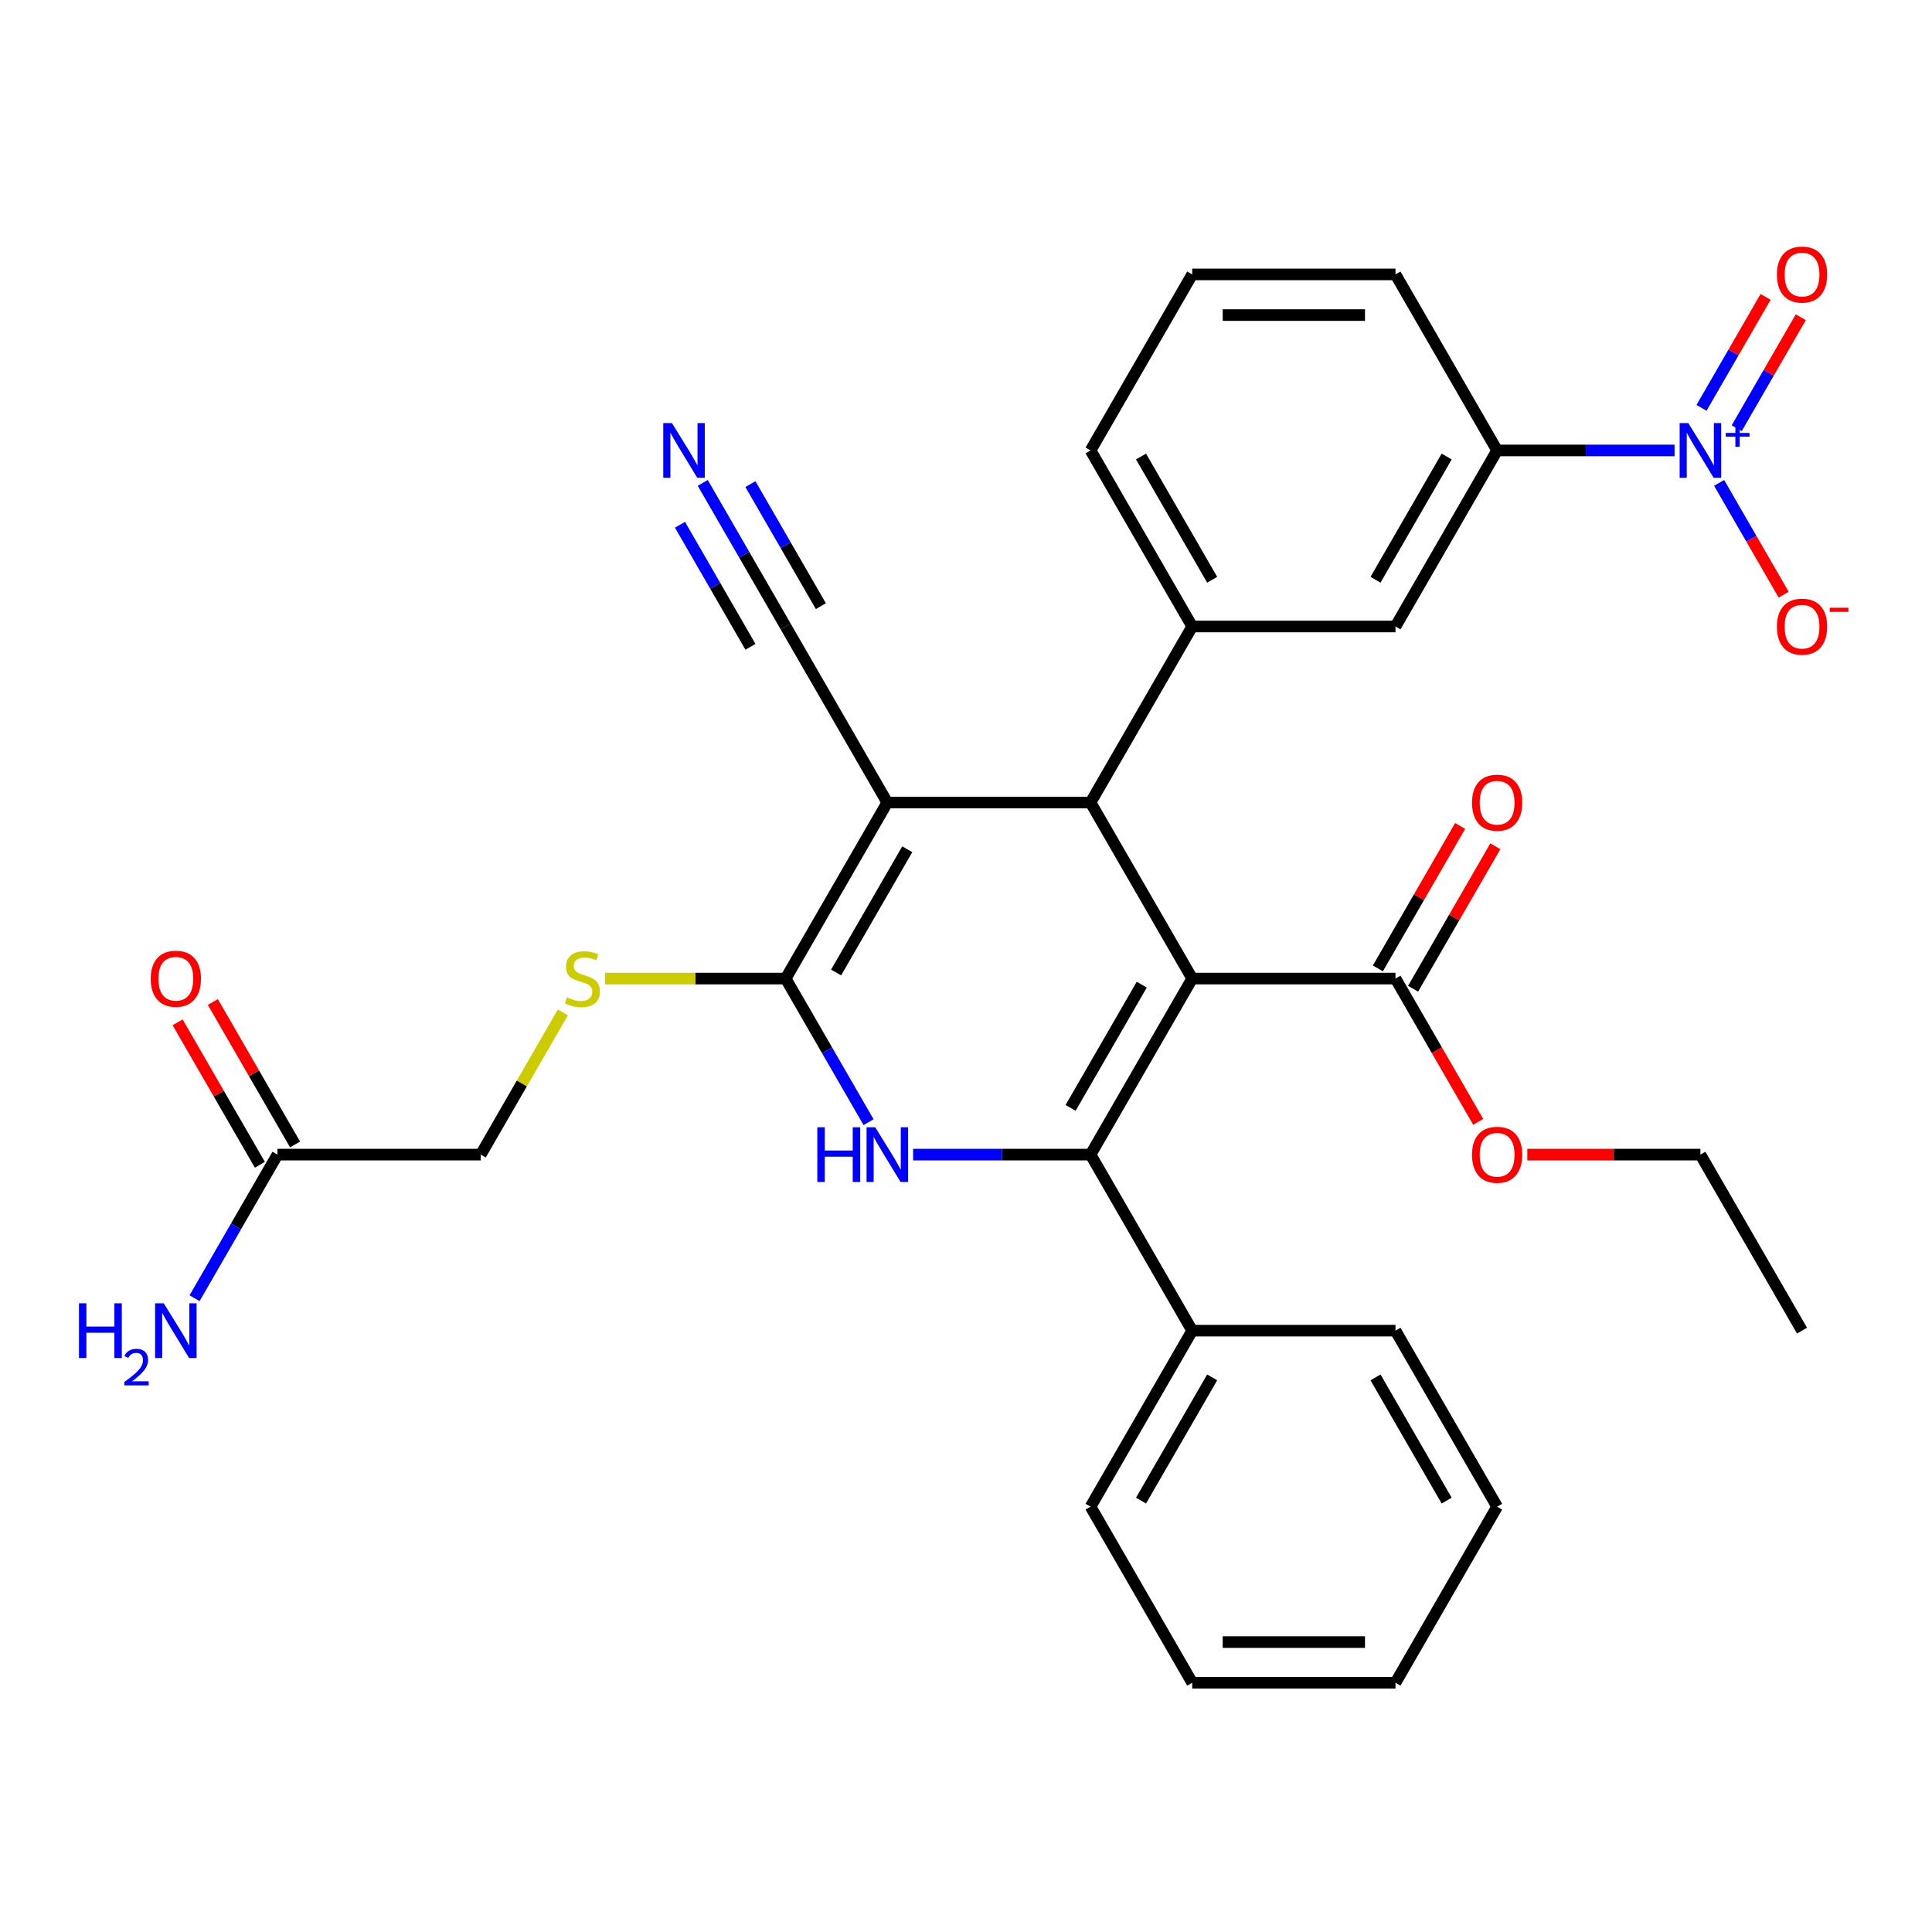 <?xml version='1.0' encoding='iso-8859-1'?>
<svg version='1.1' baseProfile='full'
              xmlns='http://www.w3.org/2000/svg'
                      xmlns:rdkit='http://www.rdkit.org/xml'
                      xmlns:xlink='http://www.w3.org/1999/xlink'
                  xml:space='preserve'
width='1000px' height='1000px' viewBox='0 0 1000 1000'>
<!-- END OF HEADER -->
<rect style='opacity:1.0;fill:#FFFFFF;stroke:none' width='1000' height='1000' x='0' y='0'> </rect>
<path class='bond-0' d='M 617.084,506.507 L 564.477,597.625' style='fill:none;fill-rule:evenodd;stroke:#000000;stroke-width:6px;stroke-linecap:butt;stroke-linejoin:miter;stroke-opacity:1' />
<path class='bond-0' d='M 590.97,509.653 L 554.145,573.436' style='fill:none;fill-rule:evenodd;stroke:#000000;stroke-width:6px;stroke-linecap:butt;stroke-linejoin:miter;stroke-opacity:1' />
<path class='bond-2' d='M 617.084,506.507 L 564.477,415.388' style='fill:none;fill-rule:evenodd;stroke:#000000;stroke-width:6px;stroke-linecap:butt;stroke-linejoin:miter;stroke-opacity:1' />
<path class='bond-7' d='M 617.084,506.507 L 722.299,506.507' style='fill:none;fill-rule:evenodd;stroke:#000000;stroke-width:6px;stroke-linecap:butt;stroke-linejoin:miter;stroke-opacity:1' />
<path class='bond-4' d='M 564.477,597.625 L 518.555,597.625' style='fill:none;fill-rule:evenodd;stroke:#000000;stroke-width:6px;stroke-linecap:butt;stroke-linejoin:miter;stroke-opacity:1' />
<path class='bond-4' d='M 518.555,597.625 L 472.633,597.625' style='fill:none;fill-rule:evenodd;stroke:#0000FF;stroke-width:6px;stroke-linecap:butt;stroke-linejoin:miter;stroke-opacity:1' />
<path class='bond-14' d='M 564.477,597.625 L 617.084,688.743' style='fill:none;fill-rule:evenodd;stroke:#000000;stroke-width:6px;stroke-linecap:butt;stroke-linejoin:miter;stroke-opacity:1' />
<path class='bond-1' d='M 459.263,415.388 L 564.477,415.388' style='fill:none;fill-rule:evenodd;stroke:#000000;stroke-width:6px;stroke-linecap:butt;stroke-linejoin:miter;stroke-opacity:1' />
<path class='bond-3' d='M 459.263,415.388 L 406.656,506.507' style='fill:none;fill-rule:evenodd;stroke:#000000;stroke-width:6px;stroke-linecap:butt;stroke-linejoin:miter;stroke-opacity:1' />
<path class='bond-3' d='M 469.595,439.578 L 432.77,503.36' style='fill:none;fill-rule:evenodd;stroke:#000000;stroke-width:6px;stroke-linecap:butt;stroke-linejoin:miter;stroke-opacity:1' />
<path class='bond-8' d='M 459.263,415.388 L 406.656,324.27' style='fill:none;fill-rule:evenodd;stroke:#000000;stroke-width:6px;stroke-linecap:butt;stroke-linejoin:miter;stroke-opacity:1' />
<path class='bond-6' d='M 564.477,415.388 L 617.084,324.27' style='fill:none;fill-rule:evenodd;stroke:#000000;stroke-width:6px;stroke-linecap:butt;stroke-linejoin:miter;stroke-opacity:1' />
<path class='bond-10' d='M 406.656,506.507 L 359.904,506.507' style='fill:none;fill-rule:evenodd;stroke:#000000;stroke-width:6px;stroke-linecap:butt;stroke-linejoin:miter;stroke-opacity:1' />
<path class='bond-10' d='M 359.904,506.507 L 313.152,506.507' style='fill:none;fill-rule:evenodd;stroke:#CCCC00;stroke-width:6px;stroke-linecap:butt;stroke-linejoin:miter;stroke-opacity:1' />
<path class='bond-32' d='M 406.656,506.507 L 428.112,543.671' style='fill:none;fill-rule:evenodd;stroke:#000000;stroke-width:6px;stroke-linecap:butt;stroke-linejoin:miter;stroke-opacity:1' />
<path class='bond-32' d='M 428.112,543.671 L 449.569,580.835' style='fill:none;fill-rule:evenodd;stroke:#0000FF;stroke-width:6px;stroke-linecap:butt;stroke-linejoin:miter;stroke-opacity:1' />
<path class='bond-5' d='M 866.75,233.152 L 820.828,233.152' style='fill:none;fill-rule:evenodd;stroke:#0000FF;stroke-width:6px;stroke-linecap:butt;stroke-linejoin:miter;stroke-opacity:1' />
<path class='bond-5' d='M 820.828,233.152 L 774.906,233.152' style='fill:none;fill-rule:evenodd;stroke:#000000;stroke-width:6px;stroke-linecap:butt;stroke-linejoin:miter;stroke-opacity:1' />
<path class='bond-13' d='M 889.814,249.942 L 906.518,278.873' style='fill:none;fill-rule:evenodd;stroke:#0000FF;stroke-width:6px;stroke-linecap:butt;stroke-linejoin:miter;stroke-opacity:1' />
<path class='bond-13' d='M 906.518,278.873 L 923.221,307.804' style='fill:none;fill-rule:evenodd;stroke:#FF0000;stroke-width:6px;stroke-linecap:butt;stroke-linejoin:miter;stroke-opacity:1' />
<path class='bond-15' d='M 898.926,221.622 L 915.502,192.911' style='fill:none;fill-rule:evenodd;stroke:#0000FF;stroke-width:6px;stroke-linecap:butt;stroke-linejoin:miter;stroke-opacity:1' />
<path class='bond-15' d='M 915.502,192.911 L 932.079,164.2' style='fill:none;fill-rule:evenodd;stroke:#FF0000;stroke-width:6px;stroke-linecap:butt;stroke-linejoin:miter;stroke-opacity:1' />
<path class='bond-15' d='M 880.702,211.101 L 897.279,182.389' style='fill:none;fill-rule:evenodd;stroke:#0000FF;stroke-width:6px;stroke-linecap:butt;stroke-linejoin:miter;stroke-opacity:1' />
<path class='bond-15' d='M 897.279,182.389 L 913.855,153.678' style='fill:none;fill-rule:evenodd;stroke:#FF0000;stroke-width:6px;stroke-linecap:butt;stroke-linejoin:miter;stroke-opacity:1' />
<path class='bond-12' d='M 617.084,324.27 L 722.299,324.27' style='fill:none;fill-rule:evenodd;stroke:#000000;stroke-width:6px;stroke-linecap:butt;stroke-linejoin:miter;stroke-opacity:1' />
<path class='bond-22' d='M 617.084,324.27 L 564.477,233.152' style='fill:none;fill-rule:evenodd;stroke:#000000;stroke-width:6px;stroke-linecap:butt;stroke-linejoin:miter;stroke-opacity:1' />
<path class='bond-22' d='M 627.417,300.081 L 590.592,236.298' style='fill:none;fill-rule:evenodd;stroke:#000000;stroke-width:6px;stroke-linecap:butt;stroke-linejoin:miter;stroke-opacity:1' />
<path class='bond-17' d='M 731.411,511.767 L 752.694,474.903' style='fill:none;fill-rule:evenodd;stroke:#000000;stroke-width:6px;stroke-linecap:butt;stroke-linejoin:miter;stroke-opacity:1' />
<path class='bond-17' d='M 752.694,474.903 L 773.977,438.039' style='fill:none;fill-rule:evenodd;stroke:#FF0000;stroke-width:6px;stroke-linecap:butt;stroke-linejoin:miter;stroke-opacity:1' />
<path class='bond-17' d='M 713.187,501.246 L 734.47,464.382' style='fill:none;fill-rule:evenodd;stroke:#000000;stroke-width:6px;stroke-linecap:butt;stroke-linejoin:miter;stroke-opacity:1' />
<path class='bond-17' d='M 734.47,464.382 L 755.754,427.518' style='fill:none;fill-rule:evenodd;stroke:#FF0000;stroke-width:6px;stroke-linecap:butt;stroke-linejoin:miter;stroke-opacity:1' />
<path class='bond-21' d='M 722.299,506.507 L 743.709,543.591' style='fill:none;fill-rule:evenodd;stroke:#000000;stroke-width:6px;stroke-linecap:butt;stroke-linejoin:miter;stroke-opacity:1' />
<path class='bond-21' d='M 743.709,543.591 L 765.12,580.675' style='fill:none;fill-rule:evenodd;stroke:#FF0000;stroke-width:6px;stroke-linecap:butt;stroke-linejoin:miter;stroke-opacity:1' />
<path class='bond-11' d='M 406.656,324.27 L 385.199,287.106' style='fill:none;fill-rule:evenodd;stroke:#000000;stroke-width:6px;stroke-linecap:butt;stroke-linejoin:miter;stroke-opacity:1' />
<path class='bond-11' d='M 385.199,287.106 L 363.742,249.942' style='fill:none;fill-rule:evenodd;stroke:#0000FF;stroke-width:6px;stroke-linecap:butt;stroke-linejoin:miter;stroke-opacity:1' />
<path class='bond-11' d='M 424.879,313.749 L 406.641,282.159' style='fill:none;fill-rule:evenodd;stroke:#000000;stroke-width:6px;stroke-linecap:butt;stroke-linejoin:miter;stroke-opacity:1' />
<path class='bond-11' d='M 406.641,282.159 L 388.403,250.57' style='fill:none;fill-rule:evenodd;stroke:#0000FF;stroke-width:6px;stroke-linecap:butt;stroke-linejoin:miter;stroke-opacity:1' />
<path class='bond-11' d='M 388.432,334.791 L 370.194,303.202' style='fill:none;fill-rule:evenodd;stroke:#000000;stroke-width:6px;stroke-linecap:butt;stroke-linejoin:miter;stroke-opacity:1' />
<path class='bond-11' d='M 370.194,303.202 L 351.956,271.613' style='fill:none;fill-rule:evenodd;stroke:#0000FF;stroke-width:6px;stroke-linecap:butt;stroke-linejoin:miter;stroke-opacity:1' />
<path class='bond-9' d='M 774.906,233.152 L 722.299,324.27' style='fill:none;fill-rule:evenodd;stroke:#000000;stroke-width:6px;stroke-linecap:butt;stroke-linejoin:miter;stroke-opacity:1' />
<path class='bond-9' d='M 748.791,236.298 L 711.966,300.081' style='fill:none;fill-rule:evenodd;stroke:#000000;stroke-width:6px;stroke-linecap:butt;stroke-linejoin:miter;stroke-opacity:1' />
<path class='bond-33' d='M 774.906,233.152 L 722.299,142.033' style='fill:none;fill-rule:evenodd;stroke:#000000;stroke-width:6px;stroke-linecap:butt;stroke-linejoin:miter;stroke-opacity:1' />
<path class='bond-19' d='M 291.332,524.017 L 270.083,560.821' style='fill:none;fill-rule:evenodd;stroke:#CCCC00;stroke-width:6px;stroke-linecap:butt;stroke-linejoin:miter;stroke-opacity:1' />
<path class='bond-19' d='M 270.083,560.821 L 248.834,597.625' style='fill:none;fill-rule:evenodd;stroke:#000000;stroke-width:6px;stroke-linecap:butt;stroke-linejoin:miter;stroke-opacity:1' />
<path class='bond-25' d='M 617.084,688.743 L 564.477,779.862' style='fill:none;fill-rule:evenodd;stroke:#000000;stroke-width:6px;stroke-linecap:butt;stroke-linejoin:miter;stroke-opacity:1' />
<path class='bond-25' d='M 627.417,712.932 L 590.592,776.715' style='fill:none;fill-rule:evenodd;stroke:#000000;stroke-width:6px;stroke-linecap:butt;stroke-linejoin:miter;stroke-opacity:1' />
<path class='bond-26' d='M 617.084,688.743 L 722.299,688.743' style='fill:none;fill-rule:evenodd;stroke:#000000;stroke-width:6px;stroke-linecap:butt;stroke-linejoin:miter;stroke-opacity:1' />
<path class='bond-16' d='M 143.62,597.625 L 248.834,597.625' style='fill:none;fill-rule:evenodd;stroke:#000000;stroke-width:6px;stroke-linecap:butt;stroke-linejoin:miter;stroke-opacity:1' />
<path class='bond-18' d='M 152.732,592.364 L 131.448,555.5' style='fill:none;fill-rule:evenodd;stroke:#000000;stroke-width:6px;stroke-linecap:butt;stroke-linejoin:miter;stroke-opacity:1' />
<path class='bond-18' d='M 131.448,555.5 L 110.165,518.636' style='fill:none;fill-rule:evenodd;stroke:#FF0000;stroke-width:6px;stroke-linecap:butt;stroke-linejoin:miter;stroke-opacity:1' />
<path class='bond-18' d='M 134.508,602.886 L 113.225,566.022' style='fill:none;fill-rule:evenodd;stroke:#000000;stroke-width:6px;stroke-linecap:butt;stroke-linejoin:miter;stroke-opacity:1' />
<path class='bond-18' d='M 113.225,566.022 L 91.941,529.158' style='fill:none;fill-rule:evenodd;stroke:#FF0000;stroke-width:6px;stroke-linecap:butt;stroke-linejoin:miter;stroke-opacity:1' />
<path class='bond-20' d='M 143.62,597.625 L 122.163,634.789' style='fill:none;fill-rule:evenodd;stroke:#000000;stroke-width:6px;stroke-linecap:butt;stroke-linejoin:miter;stroke-opacity:1' />
<path class='bond-20' d='M 122.163,634.789 L 100.707,671.953' style='fill:none;fill-rule:evenodd;stroke:#0000FF;stroke-width:6px;stroke-linecap:butt;stroke-linejoin:miter;stroke-opacity:1' />
<path class='bond-27' d='M 790.536,597.625 L 835.328,597.625' style='fill:none;fill-rule:evenodd;stroke:#FF0000;stroke-width:6px;stroke-linecap:butt;stroke-linejoin:miter;stroke-opacity:1' />
<path class='bond-27' d='M 835.328,597.625 L 880.12,597.625' style='fill:none;fill-rule:evenodd;stroke:#000000;stroke-width:6px;stroke-linecap:butt;stroke-linejoin:miter;stroke-opacity:1' />
<path class='bond-24' d='M 564.477,233.152 L 617.084,142.033' style='fill:none;fill-rule:evenodd;stroke:#000000;stroke-width:6px;stroke-linecap:butt;stroke-linejoin:miter;stroke-opacity:1' />
<path class='bond-23' d='M 722.299,142.033 L 617.084,142.033' style='fill:none;fill-rule:evenodd;stroke:#000000;stroke-width:6px;stroke-linecap:butt;stroke-linejoin:miter;stroke-opacity:1' />
<path class='bond-23' d='M 706.517,163.076 L 632.867,163.076' style='fill:none;fill-rule:evenodd;stroke:#000000;stroke-width:6px;stroke-linecap:butt;stroke-linejoin:miter;stroke-opacity:1' />
<path class='bond-29' d='M 564.477,779.862 L 617.084,870.98' style='fill:none;fill-rule:evenodd;stroke:#000000;stroke-width:6px;stroke-linecap:butt;stroke-linejoin:miter;stroke-opacity:1' />
<path class='bond-30' d='M 722.299,688.743 L 774.906,779.862' style='fill:none;fill-rule:evenodd;stroke:#000000;stroke-width:6px;stroke-linecap:butt;stroke-linejoin:miter;stroke-opacity:1' />
<path class='bond-30' d='M 711.966,712.932 L 748.791,776.715' style='fill:none;fill-rule:evenodd;stroke:#000000;stroke-width:6px;stroke-linecap:butt;stroke-linejoin:miter;stroke-opacity:1' />
<path class='bond-28' d='M 880.12,597.625 L 932.728,688.743' style='fill:none;fill-rule:evenodd;stroke:#000000;stroke-width:6px;stroke-linecap:butt;stroke-linejoin:miter;stroke-opacity:1' />
<path class='bond-34' d='M 617.084,870.98 L 722.299,870.98' style='fill:none;fill-rule:evenodd;stroke:#000000;stroke-width:6px;stroke-linecap:butt;stroke-linejoin:miter;stroke-opacity:1' />
<path class='bond-34' d='M 632.867,849.937 L 706.517,849.937' style='fill:none;fill-rule:evenodd;stroke:#000000;stroke-width:6px;stroke-linecap:butt;stroke-linejoin:miter;stroke-opacity:1' />
<path class='bond-31' d='M 774.906,779.862 L 722.299,870.98' style='fill:none;fill-rule:evenodd;stroke:#000000;stroke-width:6px;stroke-linecap:butt;stroke-linejoin:miter;stroke-opacity:1' />
<path  class='atom-5' d='M 423.043 583.465
L 426.883 583.465
L 426.883 595.505
L 441.363 595.505
L 441.363 583.465
L 445.203 583.465
L 445.203 611.785
L 441.363 611.785
L 441.363 598.705
L 426.883 598.705
L 426.883 611.785
L 423.043 611.785
L 423.043 583.465
' fill='#0000FF'/>
<path  class='atom-5' d='M 453.003 583.465
L 462.283 598.465
Q 463.203 599.945, 464.683 602.625
Q 466.163 605.305, 466.243 605.465
L 466.243 583.465
L 470.003 583.465
L 470.003 611.785
L 466.123 611.785
L 456.163 595.385
Q 455.003 593.465, 453.763 591.265
Q 452.563 589.065, 452.203 588.385
L 452.203 611.785
L 448.523 611.785
L 448.523 583.465
L 453.003 583.465
' fill='#0000FF'/>
<path  class='atom-6' d='M 873.86 218.992
L 883.14 233.992
Q 884.06 235.472, 885.54 238.152
Q 887.02 240.832, 887.1 240.992
L 887.1 218.992
L 890.86 218.992
L 890.86 247.312
L 886.98 247.312
L 877.02 230.912
Q 875.86 228.992, 874.62 226.792
Q 873.42 224.592, 873.06 223.912
L 873.06 247.312
L 869.38 247.312
L 869.38 218.992
L 873.86 218.992
' fill='#0000FF'/>
<path  class='atom-6' d='M 893.236 224.097
L 898.226 224.097
L 898.226 218.843
L 900.444 218.843
L 900.444 224.097
L 905.565 224.097
L 905.565 225.997
L 900.444 225.997
L 900.444 231.277
L 898.226 231.277
L 898.226 225.997
L 893.236 225.997
L 893.236 224.097
' fill='#0000FF'/>
<path  class='atom-11' d='M 293.441 516.227
Q 293.761 516.347, 295.081 516.907
Q 296.401 517.467, 297.841 517.827
Q 299.321 518.147, 300.761 518.147
Q 303.441 518.147, 305.001 516.867
Q 306.561 515.547, 306.561 513.267
Q 306.561 511.707, 305.761 510.747
Q 305.001 509.787, 303.801 509.267
Q 302.601 508.747, 300.601 508.147
Q 298.081 507.387, 296.561 506.667
Q 295.081 505.947, 294.001 504.427
Q 292.961 502.907, 292.961 500.347
Q 292.961 496.787, 295.361 494.587
Q 297.801 492.387, 302.601 492.387
Q 305.881 492.387, 309.601 493.947
L 308.681 497.027
Q 305.281 495.627, 302.721 495.627
Q 299.961 495.627, 298.441 496.787
Q 296.921 497.907, 296.961 499.867
Q 296.961 501.387, 297.721 502.307
Q 298.521 503.227, 299.641 503.747
Q 300.801 504.267, 302.721 504.867
Q 305.281 505.667, 306.801 506.467
Q 308.321 507.267, 309.401 508.907
Q 310.521 510.507, 310.521 513.267
Q 310.521 517.187, 307.881 519.307
Q 305.281 521.387, 300.921 521.387
Q 298.401 521.387, 296.481 520.827
Q 294.601 520.307, 292.361 519.387
L 293.441 516.227
' fill='#CCCC00'/>
<path  class='atom-12' d='M 347.789 218.992
L 357.069 233.992
Q 357.989 235.472, 359.469 238.152
Q 360.949 240.832, 361.029 240.992
L 361.029 218.992
L 364.789 218.992
L 364.789 247.312
L 360.909 247.312
L 350.949 230.912
Q 349.789 228.992, 348.549 226.792
Q 347.349 224.592, 346.989 223.912
L 346.989 247.312
L 343.309 247.312
L 343.309 218.992
L 347.789 218.992
' fill='#0000FF'/>
<path  class='atom-14' d='M 919.728 324.35
Q 919.728 317.55, 923.088 313.75
Q 926.448 309.95, 932.728 309.95
Q 939.008 309.95, 942.368 313.75
Q 945.728 317.55, 945.728 324.35
Q 945.728 331.23, 942.328 335.15
Q 938.928 339.03, 932.728 339.03
Q 926.488 339.03, 923.088 335.15
Q 919.728 331.27, 919.728 324.35
M 932.728 335.83
Q 937.048 335.83, 939.368 332.95
Q 941.728 330.03, 941.728 324.35
Q 941.728 318.79, 939.368 315.99
Q 937.048 313.15, 932.728 313.15
Q 928.408 313.15, 926.048 315.95
Q 923.728 318.75, 923.728 324.35
Q 923.728 330.07, 926.048 332.95
Q 928.408 335.83, 932.728 335.83
' fill='#FF0000'/>
<path  class='atom-14' d='M 947.048 314.572
L 956.736 314.572
L 956.736 316.684
L 947.048 316.684
L 947.048 314.572
' fill='#FF0000'/>
<path  class='atom-16' d='M 919.728 142.113
Q 919.728 135.313, 923.088 131.513
Q 926.448 127.713, 932.728 127.713
Q 939.008 127.713, 942.368 131.513
Q 945.728 135.313, 945.728 142.113
Q 945.728 148.993, 942.328 152.913
Q 938.928 156.793, 932.728 156.793
Q 926.488 156.793, 923.088 152.913
Q 919.728 149.033, 919.728 142.113
M 932.728 153.593
Q 937.048 153.593, 939.368 150.713
Q 941.728 147.793, 941.728 142.113
Q 941.728 136.553, 939.368 133.753
Q 937.048 130.913, 932.728 130.913
Q 928.408 130.913, 926.048 133.713
Q 923.728 136.513, 923.728 142.113
Q 923.728 147.833, 926.048 150.713
Q 928.408 153.593, 932.728 153.593
' fill='#FF0000'/>
<path  class='atom-18' d='M 761.906 415.468
Q 761.906 408.668, 765.266 404.868
Q 768.626 401.068, 774.906 401.068
Q 781.186 401.068, 784.546 404.868
Q 787.906 408.668, 787.906 415.468
Q 787.906 422.348, 784.506 426.268
Q 781.106 430.148, 774.906 430.148
Q 768.666 430.148, 765.266 426.268
Q 761.906 422.388, 761.906 415.468
M 774.906 426.948
Q 779.226 426.948, 781.546 424.068
Q 783.906 421.148, 783.906 415.468
Q 783.906 409.908, 781.546 407.108
Q 779.226 404.268, 774.906 404.268
Q 770.586 404.268, 768.226 407.068
Q 765.906 409.868, 765.906 415.468
Q 765.906 421.188, 768.226 424.068
Q 770.586 426.948, 774.906 426.948
' fill='#FF0000'/>
<path  class='atom-19' d='M 78.013 506.587
Q 78.013 499.787, 81.373 495.987
Q 84.733 492.187, 91.013 492.187
Q 97.293 492.187, 100.653 495.987
Q 104.013 499.787, 104.013 506.587
Q 104.013 513.467, 100.613 517.387
Q 97.213 521.267, 91.013 521.267
Q 84.773 521.267, 81.373 517.387
Q 78.013 513.507, 78.013 506.587
M 91.013 518.067
Q 95.333 518.067, 97.653 515.187
Q 100.013 512.267, 100.013 506.587
Q 100.013 501.027, 97.653 498.227
Q 95.333 495.387, 91.013 495.387
Q 86.693 495.387, 84.333 498.187
Q 82.013 500.987, 82.013 506.587
Q 82.013 512.307, 84.333 515.187
Q 86.693 518.067, 91.013 518.067
' fill='#FF0000'/>
<path  class='atom-21' d='M 40.88 674.583
L 44.72 674.583
L 44.72 686.623
L 59.2 686.623
L 59.2 674.583
L 63.04 674.583
L 63.04 702.903
L 59.2 702.903
L 59.2 689.823
L 44.72 689.823
L 44.72 702.903
L 40.88 702.903
L 40.88 674.583
' fill='#0000FF'/>
<path  class='atom-21' d='M 64.413 701.91
Q 65.099 700.141, 66.736 699.164
Q 68.373 698.161, 70.643 698.161
Q 73.468 698.161, 75.052 699.692
Q 76.636 701.223, 76.636 703.942
Q 76.636 706.714, 74.577 709.302
Q 72.544 711.889, 68.32 714.951
L 76.953 714.951
L 76.953 717.063
L 64.36 717.063
L 64.36 715.294
Q 67.845 712.813, 69.904 710.965
Q 71.989 709.117, 72.993 707.454
Q 73.996 705.79, 73.996 704.074
Q 73.996 702.279, 73.098 701.276
Q 72.201 700.273, 70.643 700.273
Q 69.138 700.273, 68.135 700.88
Q 67.132 701.487, 66.419 702.834
L 64.413 701.91
' fill='#0000FF'/>
<path  class='atom-21' d='M 84.753 674.583
L 94.033 689.583
Q 94.953 691.063, 96.433 693.743
Q 97.913 696.423, 97.993 696.583
L 97.993 674.583
L 101.753 674.583
L 101.753 702.903
L 97.873 702.903
L 87.913 686.503
Q 86.753 684.583, 85.513 682.383
Q 84.313 680.183, 83.953 679.503
L 83.953 702.903
L 80.273 702.903
L 80.273 674.583
L 84.753 674.583
' fill='#0000FF'/>
<path  class='atom-22' d='M 761.906 597.705
Q 761.906 590.905, 765.266 587.105
Q 768.626 583.305, 774.906 583.305
Q 781.186 583.305, 784.546 587.105
Q 787.906 590.905, 787.906 597.705
Q 787.906 604.585, 784.506 608.505
Q 781.106 612.385, 774.906 612.385
Q 768.666 612.385, 765.266 608.505
Q 761.906 604.625, 761.906 597.705
M 774.906 609.185
Q 779.226 609.185, 781.546 606.305
Q 783.906 603.385, 783.906 597.705
Q 783.906 592.145, 781.546 589.345
Q 779.226 586.505, 774.906 586.505
Q 770.586 586.505, 768.226 589.305
Q 765.906 592.105, 765.906 597.705
Q 765.906 603.425, 768.226 606.305
Q 770.586 609.185, 774.906 609.185
' fill='#FF0000'/>
</svg>
